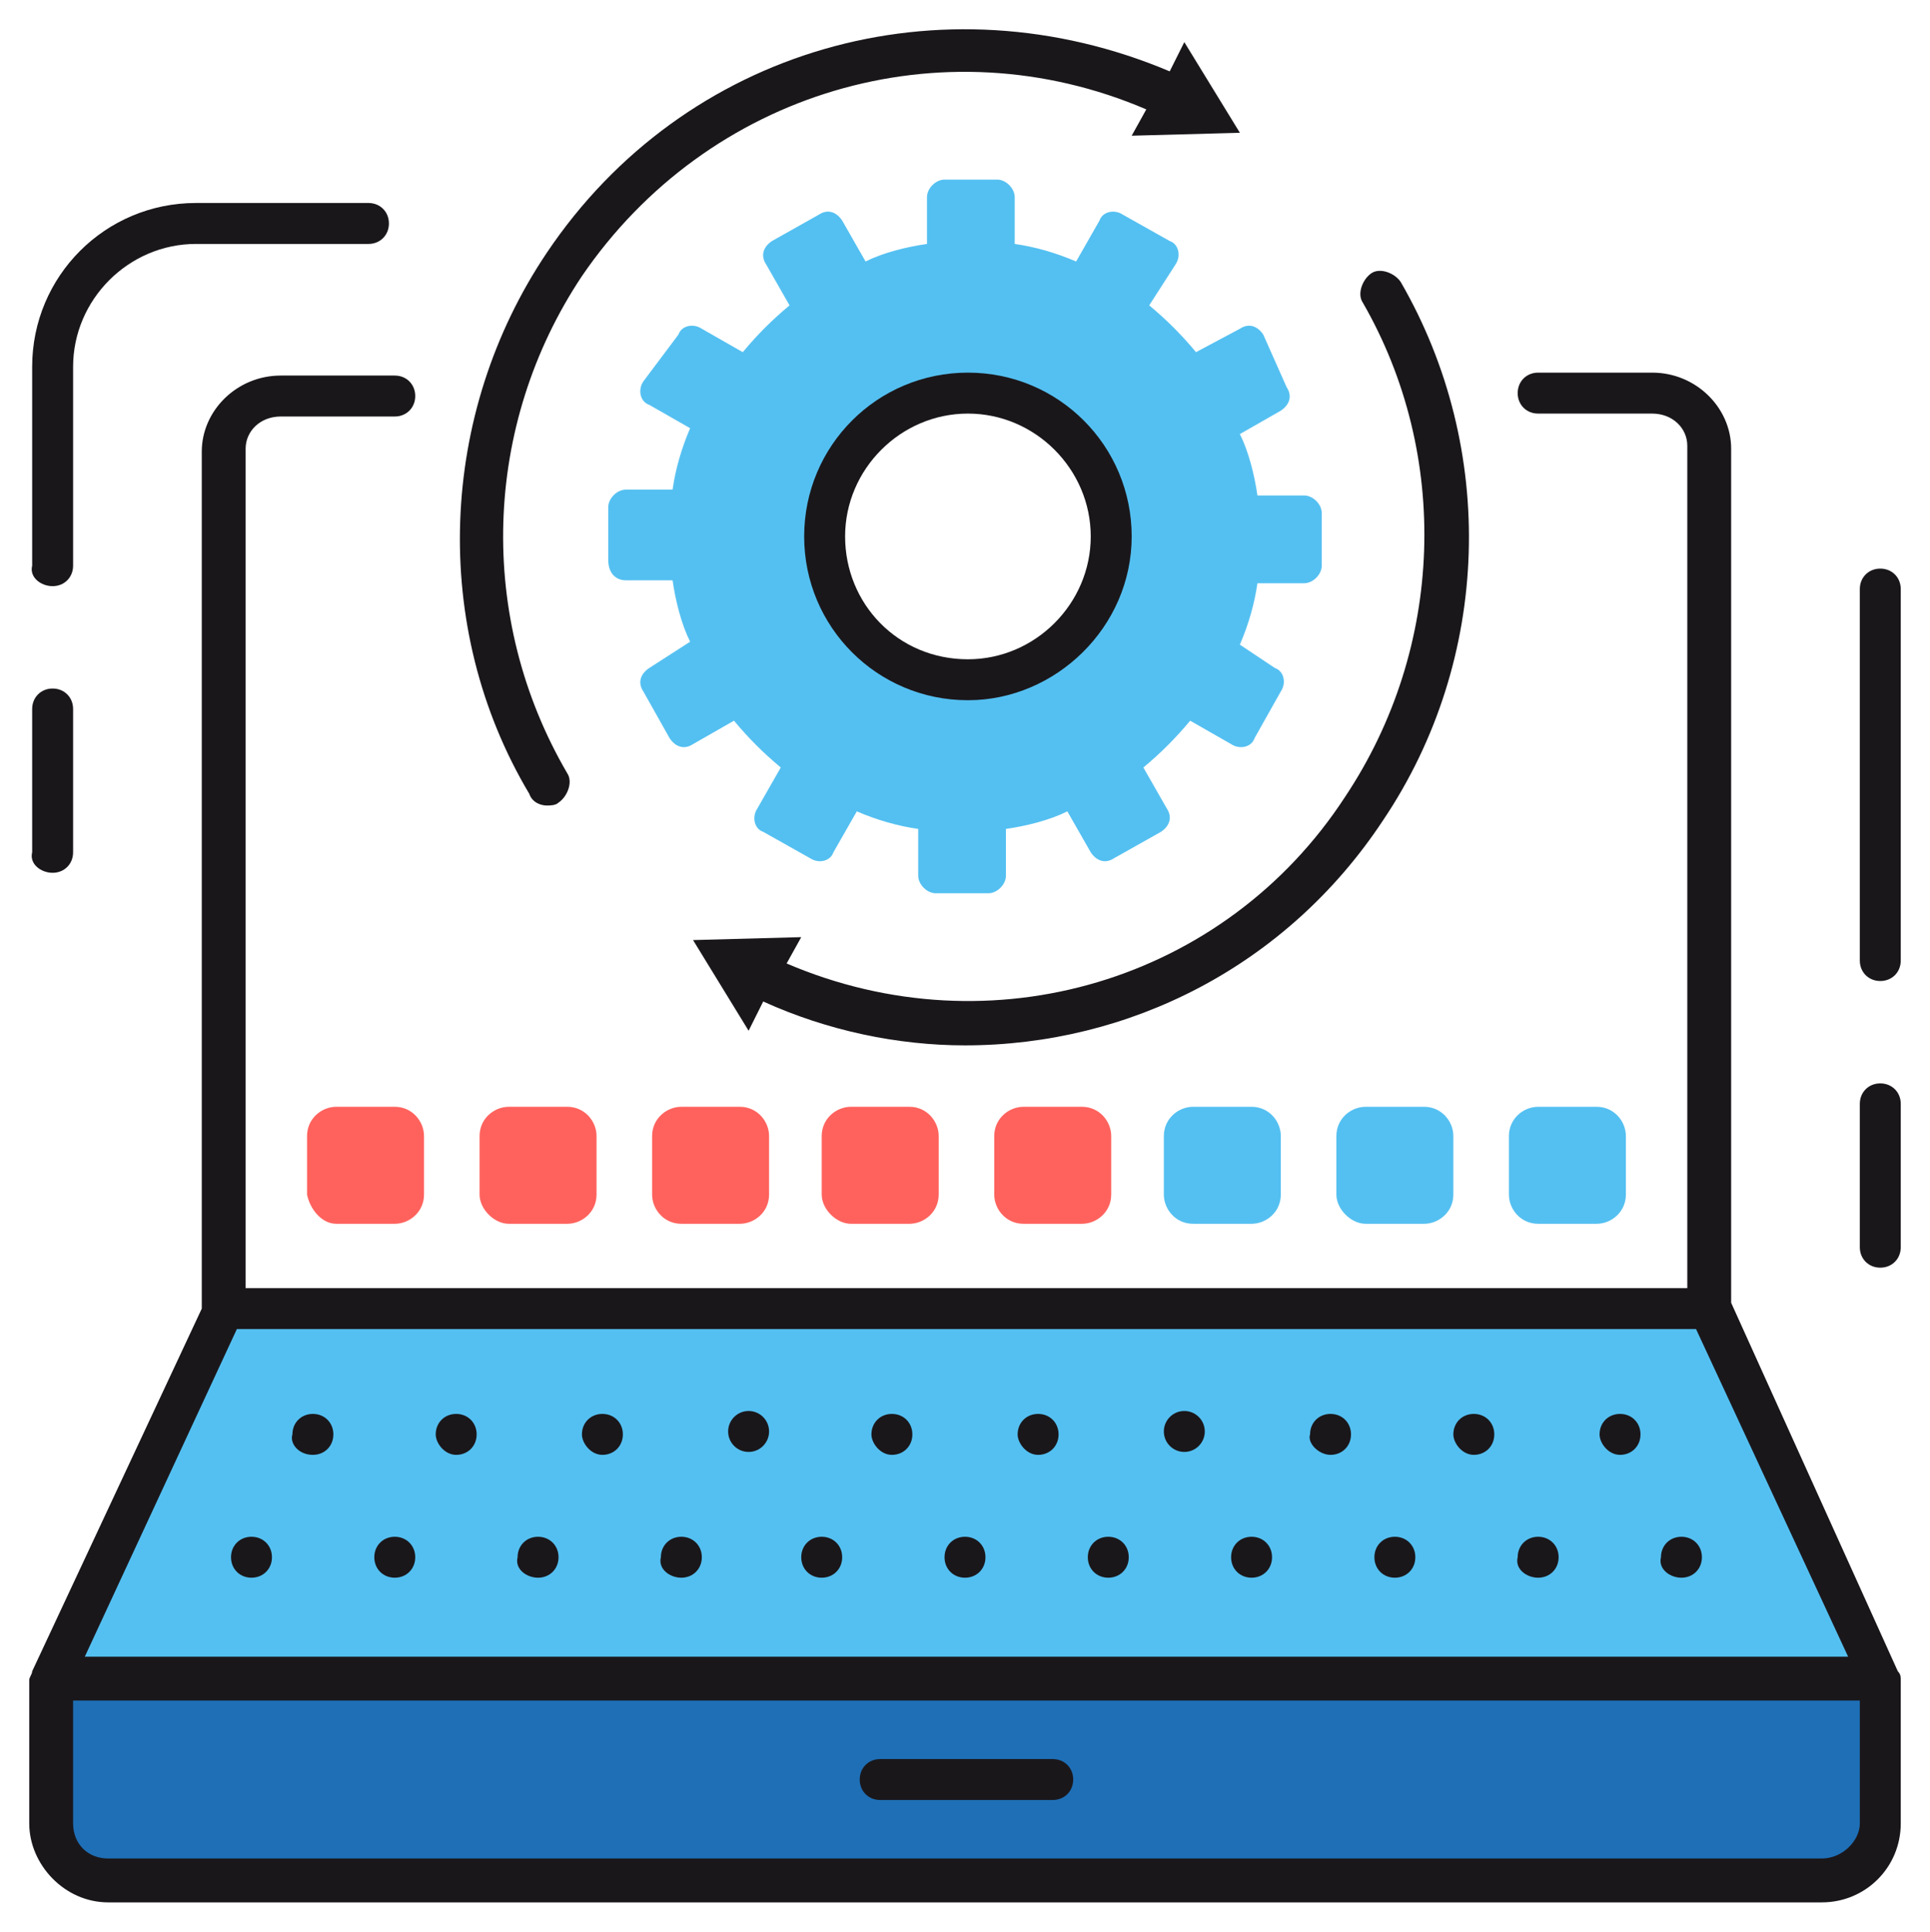 <?xml version="1.0" encoding="UTF-8"?> <svg xmlns="http://www.w3.org/2000/svg" viewBox="5967.8 4968.46 66 66.04" width="66" height="66.04" data-guides="{&quot;vertical&quot;:[],&quot;horizontal&quot;:[]}"><path fill="rgb(84, 192, 241)" stroke="none" fill-opacity="1" stroke-width="1" stroke-opacity="1" color="rgb(51, 51, 51)" font-size-adjust="none" class="st0" transform="none" id="tSvg140d64bf807" title="Path 79" d="M 6026.2 5013.2 C 6009.267 5013.2 5992.333 5013.2 5975.4 5013.2C 5973.467 5017.433 5971.533 5021.667 5969.6 5025.9C 5990.433 5025.9 6011.267 5025.9 6032.1 5025.9C 6030.133 5021.667 6028.167 5017.433 6026.2 5013.2Z"></path><path fill="rgb(84, 192, 241)" stroke="none" fill-opacity="1" stroke-width="1" stroke-opacity="1" color="rgb(51, 51, 51)" font-size-adjust="none" class="st0" transform="none" id="tSvg18479bc6974" title="Path 80" d="M 5989.2 4988.3 C 5989.733 4988.3 5990.267 4988.3 5990.8 4988.3C 5990.9 4989 5991.1 4989.8 5991.4 4990.4C 5990.933 4990.7 5990.467 4991 5990 4991.3C 5989.7 4991.5 5989.6 4991.8 5989.8 4992.1C 5990.1 4992.633 5990.4 4993.167 5990.7 4993.7C 5990.9 4994 5991.2 4994.1 5991.5 4993.9C 5991.967 4993.633 5992.433 4993.367 5992.9 4993.1C 5993.4 4993.7 5993.9 4994.2 5994.5 4994.7C 5994.233 4995.167 5993.967 4995.633 5993.7 4996.1C 5993.5 4996.4 5993.6 4996.8 5993.9 4996.9C 5994.433 4997.2 5994.967 4997.5 5995.5 4997.8C 5995.8 4998 5996.2 4997.9 5996.3 4997.6C 5996.567 4997.133 5996.833 4996.667 5997.1 4996.2C 5997.8 4996.5 5998.5 4996.7 5999.2 4996.8C 5999.2 4997.333 5999.2 4997.867 5999.2 4998.4C 5999.2 4998.7 5999.5 4999 5999.8 4999C 6000.4 4999 6001 4999 6001.6 4999C 6001.9 4999 6002.2 4998.7 6002.2 4998.4C 6002.2 4997.867 6002.2 4997.333 6002.2 4996.8C 6002.9 4996.7 6003.7 4996.5 6004.3 4996.2C 6004.567 4996.667 6004.833 4997.133 6005.1 4997.6C 6005.3 4997.9 6005.6 4998 6005.9 4997.8C 6006.433 4997.5 6006.967 4997.2 6007.5 4996.9C 6007.8 4996.7 6007.9 4996.4 6007.7 4996.1C 6007.433 4995.633 6007.167 4995.167 6006.9 4994.7C 6007.5 4994.2 6008 4993.7 6008.5 4993.1C 6008.967 4993.367 6009.433 4993.633 6009.9 4993.9C 6010.2 4994.1 6010.6 4994 6010.7 4993.7C 6011 4993.167 6011.3 4992.633 6011.6 4992.1C 6011.8 4991.8 6011.7 4991.4 6011.4 4991.3C 6011 4991.033 6010.6 4990.767 6010.2 4990.5C 6010.5 4989.8 6010.7 4989.1 6010.8 4988.4C 6011.333 4988.4 6011.867 4988.4 6012.4 4988.4C 6012.7 4988.4 6013 4988.1 6013 4987.8C 6013 4987.2 6013 4986.6 6013 4986C 6013 4985.7 6012.7 4985.4 6012.4 4985.4C 6011.867 4985.4 6011.333 4985.4 6010.8 4985.4C 6010.7 4984.7 6010.5 4983.9 6010.2 4983.3C 6010.667 4983.033 6011.133 4982.767 6011.6 4982.5C 6011.9 4982.3 6012 4982 6011.8 4981.7C 6011.533 4981.1 6011.267 4980.5 6011 4979.9C 6010.8 4979.6 6010.5 4979.5 6010.2 4979.7C 6009.7 4979.967 6009.2 4980.233 6008.7 4980.5C 6008.2 4979.9 6007.7 4979.4 6007.1 4978.9C 6007.4 4978.433 6007.7 4977.967 6008 4977.5C 6008.2 4977.2 6008.1 4976.8 6007.8 4976.7C 6007.267 4976.4 6006.733 4976.1 6006.2 4975.8C 6005.9 4975.6 6005.5 4975.7 6005.4 4976C 6005.133 4976.467 6004.867 4976.933 6004.6 4977.4C 6003.9 4977.1 6003.2 4976.9 6002.5 4976.8C 6002.5 4976.267 6002.5 4975.733 6002.5 4975.2C 6002.5 4974.9 6002.2 4974.6 6001.9 4974.6C 6001.3 4974.6 6000.7 4974.6 6000.1 4974.6C 5999.8 4974.6 5999.5 4974.9 5999.5 4975.2C 5999.5 4975.733 5999.5 4976.267 5999.5 4976.8C 5998.8 4976.9 5998 4977.1 5997.4 4977.4C 5997.133 4976.933 5996.867 4976.467 5996.6 4976C 5996.4 4975.7 5996.1 4975.6 5995.8 4975.8C 5995.267 4976.1 5994.733 4976.4 5994.2 4976.7C 5993.9 4976.9 5993.8 4977.2 5994 4977.5C 5994.267 4977.967 5994.533 4978.433 5994.8 4978.9C 5994.2 4979.4 5993.7 4979.9 5993.2 4980.5C 5992.733 4980.233 5992.267 4979.967 5991.8 4979.7C 5991.5 4979.5 5991.1 4979.6 5991 4979.9C 5990.6 4980.433 5990.2 4980.967 5989.8 4981.5C 5989.6 4981.8 5989.7 4982.2 5990 4982.3C 5990.467 4982.567 5990.933 4982.833 5991.4 4983.1C 5991.1 4983.8 5990.9 4984.5 5990.8 4985.2C 5990.267 4985.2 5989.733 4985.2 5989.2 4985.2C 5988.9 4985.2 5988.6 4985.5 5988.6 4985.8C 5988.6 4986.4 5988.6 4987 5988.6 4987.6C 5988.6 4988.1 5988.9 4988.3 5989.2 4988.3ZM 6000.8 4981.9 C 6003.5 4981.9 6005.7 4984.1 6005.7 4986.8C 6005.7 4989.5 6003.5 4991.7 6000.8 4991.7C 5998.1 4991.7 5995.9 4989.5 5995.9 4986.8C 5995.9 4984.1 5998.1 4981.9 6000.8 4981.9Z"></path><path fill="rgb(84, 192, 241)" stroke="none" fill-opacity="1" stroke-width="1" stroke-opacity="1" color="rgb(51, 51, 51)" font-size-adjust="none" class="st0" transform="none" id="tSvg2a565aebf5" title="Path 81" d="M 6008.6 5006.3 C 6008.1 5006.3 6007.6 5006.7 6007.6 5007.3C 6007.6 5007.967 6007.6 5008.633 6007.6 5009.3C 6007.6 5009.8 6008 5010.3 6008.6 5010.3C 6009.267 5010.3 6009.933 5010.3 6010.6 5010.3C 6011.1 5010.3 6011.6 5009.9 6011.6 5009.3C 6011.6 5008.633 6011.6 5007.967 6011.6 5007.3C 6011.6 5006.8 6011.2 5006.3 6010.6 5006.3C 6009.933 5006.3 6009.267 5006.3 6008.6 5006.3Z"></path><path fill="rgb(84, 192, 241)" stroke="none" fill-opacity="1" stroke-width="1" stroke-opacity="1" color="rgb(51, 51, 51)" font-size-adjust="none" class="st0" transform="none" id="tSvgd8beb0a899" title="Path 82" d="M 6014.5 5010.3 C 6015.167 5010.3 6015.833 5010.3 6016.5 5010.3C 6017 5010.3 6017.5 5009.9 6017.5 5009.3C 6017.5 5008.633 6017.5 5007.967 6017.5 5007.3C 6017.5 5006.8 6017.1 5006.3 6016.5 5006.3C 6015.833 5006.3 6015.167 5006.3 6014.5 5006.3C 6014 5006.3 6013.5 5006.7 6013.5 5007.3C 6013.5 5007.967 6013.5 5008.633 6013.5 5009.3C 6013.5 5009.8 6014 5010.3 6014.5 5010.3Z"></path><path fill="rgb(84, 192, 241)" stroke="none" fill-opacity="1" stroke-width="1" stroke-opacity="1" color="rgb(51, 51, 51)" font-size-adjust="none" class="st0" transform="none" id="tSvged098af9a2" title="Path 83" d="M 6020.4 5010.3 C 6021.067 5010.3 6021.733 5010.3 6022.4 5010.3C 6022.9 5010.3 6023.4 5009.9 6023.4 5009.3C 6023.4 5008.633 6023.4 5007.967 6023.4 5007.3C 6023.4 5006.8 6023 5006.3 6022.4 5006.3C 6021.733 5006.3 6021.067 5006.3 6020.4 5006.3C 6019.9 5006.3 6019.4 5006.7 6019.4 5007.3C 6019.4 5007.967 6019.4 5008.633 6019.4 5009.3C 6019.4 5009.8 6019.8 5010.3 6020.4 5010.3Z"></path><path fill="#1e6fb6" stroke="none" fill-opacity="1" stroke-width="1" stroke-opacity="1" color="rgb(51, 51, 51)" font-size-adjust="none" class="st1" id="tSvg109ba691154" title="Path 84" d="M 5969.6 5025.9 C 5969.6 5027.533 5969.6 5029.167 5969.6 5030.8C 5969.6 5031.9 5970.5 5032.8 5971.6 5032.8C 5991.133 5032.8 6010.667 5032.8 6030.2 5032.8C 6031.3 5032.8 6032.2 5031.9 6032.2 5030.8C 6032.2 5029.167 6032.2 5027.533 6032.2 5025.9C 6011.333 5025.9 5990.467 5025.9 5969.6 5025.9Z"></path><path fill="rgb(255, 98, 93)" stroke="none" fill-opacity="1" stroke-width="1" stroke-opacity="1" color="rgb(51, 51, 51)" font-size-adjust="none" class="st1" transform="none" id="tSvg92c0e0ea8a" title="Path 85" d="M 6002.8 5010.3 C 6003.467 5010.3 6004.133 5010.3 6004.8 5010.3C 6005.3 5010.3 6005.8 5009.9 6005.8 5009.3C 6005.8 5008.633 6005.8 5007.967 6005.8 5007.3C 6005.8 5006.8 6005.4 5006.3 6004.8 5006.3C 6004.133 5006.3 6003.467 5006.3 6002.8 5006.3C 6002.3 5006.3 6001.8 5006.7 6001.8 5007.3C 6001.8 5007.967 6001.8 5008.633 6001.8 5009.3C 6001.8 5009.8 6002.2 5010.3 6002.8 5010.3Z"></path><path fill="rgb(255, 98, 93)" stroke="none" fill-opacity="1" stroke-width="1" stroke-opacity="1" color="rgb(51, 51, 51)" font-size-adjust="none" class="st1" transform="none" id="tSvg17d15c5d1cf" title="Path 86" d="M 5996.9 5010.3 C 5997.567 5010.3 5998.233 5010.3 5998.9 5010.3C 5999.4 5010.3 5999.9 5009.9 5999.9 5009.3C 5999.9 5008.633 5999.9 5007.967 5999.9 5007.3C 5999.9 5006.8 5999.5 5006.3 5998.9 5006.3C 5998.233 5006.3 5997.567 5006.3 5996.9 5006.3C 5996.4 5006.3 5995.9 5006.7 5995.9 5007.3C 5995.9 5007.967 5995.9 5008.633 5995.9 5009.3C 5995.9 5009.8 5996.4 5010.3 5996.9 5010.3Z"></path><path fill="rgb(255, 98, 93)" stroke="none" fill-opacity="1" stroke-width="1" stroke-opacity="1" color="rgb(51, 51, 51)" font-size-adjust="none" class="st1" transform="none" id="tSvg170c57be9d2" title="Path 87" d="M 5991.1 5010.3 C 5991.767 5010.3 5992.433 5010.3 5993.1 5010.3C 5993.6 5010.3 5994.1 5009.9 5994.1 5009.3C 5994.1 5008.633 5994.1 5007.967 5994.1 5007.3C 5994.1 5006.8 5993.7 5006.3 5993.1 5006.3C 5992.433 5006.3 5991.767 5006.3 5991.1 5006.3C 5990.6 5006.3 5990.1 5006.7 5990.1 5007.3C 5990.1 5007.967 5990.1 5008.633 5990.1 5009.3C 5990.1 5009.8 5990.5 5010.3 5991.1 5010.3Z"></path><path fill="rgb(255, 98, 93)" stroke="none" fill-opacity="1" stroke-width="1" stroke-opacity="1" color="rgb(51, 51, 51)" font-size-adjust="none" class="st1" transform="none" id="tSvg16a4e83f975" title="Path 88" d="M 5985.2 5010.3 C 5985.867 5010.3 5986.533 5010.3 5987.2 5010.3C 5987.7 5010.3 5988.2 5009.9 5988.2 5009.3C 5988.2 5008.633 5988.2 5007.967 5988.2 5007.3C 5988.2 5006.8 5987.8 5006.3 5987.2 5006.3C 5986.533 5006.3 5985.867 5006.3 5985.2 5006.3C 5984.7 5006.3 5984.2 5006.7 5984.2 5007.3C 5984.2 5007.967 5984.2 5008.633 5984.2 5009.3C 5984.2 5009.8 5984.7 5010.3 5985.2 5010.3Z"></path><path fill="rgb(255, 98, 93)" stroke="none" fill-opacity="1" stroke-width="1" stroke-opacity="1" color="rgb(51, 51, 51)" font-size-adjust="none" class="st1" transform="none" id="tSvgef1b333d65" title="Path 89" d="M 5979.3 5010.3 C 5979.967 5010.3 5980.633 5010.3 5981.3 5010.3C 5981.8 5010.3 5982.3 5009.9 5982.3 5009.3C 5982.3 5008.633 5982.3 5007.967 5982.3 5007.3C 5982.3 5006.8 5981.9 5006.3 5981.3 5006.3C 5980.633 5006.3 5979.967 5006.3 5979.3 5006.3C 5978.8 5006.3 5978.3 5006.7 5978.3 5007.3C 5978.3 5007.967 5978.3 5008.633 5978.3 5009.3C 5978.4 5009.8 5978.8 5010.3 5979.3 5010.3Z"></path><path fill="rgb(26, 23, 27)" stroke="none" fill-opacity="1" stroke-width="1" stroke-opacity="1" color="rgb(51, 51, 51)" font-size-adjust="none" class="st2" transform="none" id="tSvg7e1eb8cea0" title="Path 90" d="M 6027 5013 C 6027 5003.267 6027 4993.533 6027 4983.8C 6027 4982.4 6025.8 4981.2 6024.3 4981.2C 6023 4981.2 6021.7 4981.2 6020.4 4981.2C 6020 4981.2 6019.7 4981.5 6019.7 4981.9C 6019.7 4982.3 6020 4982.6 6020.4 4982.6C 6021.7 4982.6 6023 4982.6 6024.3 4982.6C 6025 4982.6 6025.5 4983.1 6025.5 4983.7C 6025.5 4993.3 6025.5 5002.9 6025.5 5012.5C 6009.067 5012.5 5992.633 5012.5 5976.2 5012.5C 5976.2 5002.933 5976.2 4993.367 5976.2 4983.8C 5976.2 4983.2 5976.7 4982.7 5977.4 4982.7C 5978.7 4982.7 5980 4982.7 5981.3 4982.7C 5981.7 4982.7 5982 4982.4 5982 4982C 5982 4981.6 5981.7 4981.3 5981.3 4981.3C 5980 4981.3 5978.7 4981.3 5977.4 4981.3C 5975.9 4981.3 5974.7 4982.5 5974.7 4983.9C 5974.7 4993.667 5974.7 5003.433 5974.7 5013.2C 5972.767 5017.333 5970.833 5021.467 5968.9 5025.6C 5968.9 5025.7 5968.8 5025.8 5968.8 5025.9C 5968.8 5027.533 5968.8 5029.167 5968.8 5030.8C 5968.8 5032.2 5970 5033.5 5971.5 5033.5C 5991.033 5033.5 6010.567 5033.5 6030.1 5033.5C 6031.6 5033.5 6032.8 5032.3 6032.8 5030.8C 6032.8 5029.167 6032.8 5027.533 6032.8 5025.9C 6032.8 5025.8 6032.8 5025.7 6032.7 5025.6C 6030.8 5021.4 6028.9 5017.2 6027 5013ZM 5975.9 5013.9 C 5992.533 5013.9 6009.167 5013.9 6025.8 5013.9C 6027.533 5017.633 6029.267 5021.367 6031 5025.1C 6010.9 5025.1 5990.8 5025.1 5970.7 5025.1C 5972.433 5021.367 5974.167 5017.633 5975.9 5013.9ZM 6030.1 5032 C 6010.567 5032 5991.033 5032 5971.5 5032C 5970.8 5032 5970.3 5031.5 5970.3 5030.8C 5970.3 5029.4 5970.3 5028 5970.3 5026.6C 5990.667 5026.6 6011.033 5026.6 6031.4 5026.6C 6031.4 5028 6031.4 5029.4 6031.4 5030.8C 6031.4 5031.4 6030.8 5032 6030.1 5032Z"></path><path fill="rgb(26, 23, 27)" stroke="none" fill-opacity="1" stroke-width="1" stroke-opacity="1" color="rgb(51, 51, 51)" font-size-adjust="none" class="st2" transform="none" id="tSvge977171e76" title="Path 91" d="M 5986.2 5022.4 C 5986.6 5022.4 5986.9 5022.1 5986.9 5021.7C 5986.9 5021.3 5986.6 5021 5986.2 5021C 5985.8 5021 5985.5 5021.3 5985.5 5021.7C 5985.4 5022.1 5985.8 5022.4 5986.2 5022.4Z"></path><path fill="rgb(26, 23, 27)" stroke="none" fill-opacity="1" stroke-width="1" stroke-opacity="1" color="rgb(51, 51, 51)" font-size-adjust="none" class="st2" transform="none" id="tSvg5069c697dc" title="Path 92" d="M 5991.1 5022.4 C 5991.5 5022.4 5991.8 5022.1 5991.8 5021.7C 5991.8 5021.3 5991.5 5021 5991.1 5021C 5990.7 5021 5990.4 5021.3 5990.4 5021.7C 5990.3 5022.1 5990.7 5022.4 5991.1 5022.4Z"></path><path fill="rgb(26, 23, 27)" stroke="none" fill-opacity="1" stroke-width="1" stroke-opacity="1" color="rgb(51, 51, 51)" font-size-adjust="none" class="st2" transform="none" id="tSvg12811e863cb" title="Path 93" d="M 5995.9 5022.4 C 5996.3 5022.4 5996.6 5022.1 5996.6 5021.7C 5996.6 5021.3 5996.3 5021 5995.9 5021C 5995.5 5021 5995.2 5021.3 5995.2 5021.7C 5995.2 5022.1 5995.5 5022.4 5995.9 5022.4Z"></path><path fill="rgb(26, 23, 27)" stroke="none" fill-opacity="1" stroke-width="1" stroke-opacity="1" color="rgb(51, 51, 51)" font-size-adjust="none" class="st2" transform="none" id="tSvg1820efba58b" title="Path 94" d="M 6000.8 5022.4 C 6001.2 5022.4 6001.5 5022.1 6001.5 5021.7C 6001.5 5021.3 6001.2 5021 6000.8 5021C 6000.4 5021 6000.1 5021.3 6000.1 5021.7C 6000.1 5022.1 6000.4 5022.4 6000.8 5022.4Z"></path><path fill="rgb(26, 23, 27)" stroke="none" fill-opacity="1" stroke-width="1" stroke-opacity="1" color="rgb(51, 51, 51)" font-size-adjust="none" class="st2" transform="none" id="tSvg893277655b" title="Path 95" d="M 5981.3 5022.4 C 5981.7 5022.4 5982 5022.1 5982 5021.7C 5982 5021.3 5981.7 5021 5981.3 5021C 5980.9 5021 5980.6 5021.3 5980.6 5021.7C 5980.6 5022.1 5980.9 5022.4 5981.3 5022.4Z"></path><path fill="rgb(26, 23, 27)" stroke="none" fill-opacity="1" stroke-width="1" stroke-opacity="1" color="rgb(51, 51, 51)" font-size-adjust="none" class="st2" transform="none" id="tSvgfc97edb9d7" title="Path 96" d="M 6005.7 5022.4 C 6006.1 5022.4 6006.4 5022.1 6006.4 5021.7C 6006.4 5021.3 6006.1 5021 6005.7 5021C 6005.3 5021 6005 5021.3 6005 5021.7C 6005 5022.1 6005.3 5022.4 6005.7 5022.4Z"></path><path fill="rgb(26, 23, 27)" stroke="none" fill-opacity="1" stroke-width="1" stroke-opacity="1" color="rgb(51, 51, 51)" font-size-adjust="none" class="st2" transform="none" id="tSvgb701bf454b" title="Path 97" d="M 5976.4 5022.4 C 5976.8 5022.4 5977.1 5022.1 5977.1 5021.7C 5977.1 5021.3 5976.8 5021 5976.4 5021C 5976 5021 5975.7 5021.3 5975.7 5021.7C 5975.7 5022.1 5976 5022.4 5976.4 5022.4Z"></path><path fill="rgb(26, 23, 27)" stroke="none" fill-opacity="1" stroke-width="1" stroke-opacity="1" color="rgb(51, 51, 51)" font-size-adjust="none" class="st2" transform="none" id="tSvgaec9cd9090" title="Path 98" d="M 6025.3 5022.4 C 6025.7 5022.4 6026 5022.1 6026 5021.7C 6026 5021.3 6025.7 5021 6025.3 5021C 6024.9 5021 6024.6 5021.3 6024.6 5021.7C 6024.5 5022.1 6024.9 5022.4 6025.3 5022.4Z"></path><path fill="rgb(26, 23, 27)" stroke="none" fill-opacity="1" stroke-width="1" stroke-opacity="1" color="rgb(51, 51, 51)" font-size-adjust="none" class="st2" transform="none" id="tSvg71b0451fee" title="Path 99" d="M 6020.4 5022.4 C 6020.8 5022.4 6021.1 5022.1 6021.1 5021.7C 6021.1 5021.3 6020.8 5021 6020.4 5021C 6020 5021 6019.7 5021.3 6019.7 5021.7C 6019.6 5022.1 6020 5022.4 6020.4 5022.4Z"></path><path fill="rgb(26, 23, 27)" stroke="none" fill-opacity="1" stroke-width="1" stroke-opacity="1" color="rgb(51, 51, 51)" font-size-adjust="none" class="st2" transform="none" id="tSvg9ed01c8b47" title="Path 100" d="M 6010.6 5022.4 C 6011 5022.4 6011.3 5022.1 6011.3 5021.7C 6011.3 5021.3 6011 5021 6010.6 5021C 6010.2 5021 6009.9 5021.3 6009.9 5021.7C 6009.9 5022.1 6010.2 5022.4 6010.6 5022.4Z"></path><path fill="rgb(26, 23, 27)" stroke="none" fill-opacity="1" stroke-width="1" stroke-opacity="1" color="rgb(51, 51, 51)" font-size-adjust="none" class="st2" transform="none" id="tSvg1ca47e036e" title="Path 101" d="M 6015.5 5022.4 C 6015.9 5022.4 6016.2 5022.1 6016.2 5021.7C 6016.2 5021.3 6015.9 5021 6015.5 5021C 6015.1 5021 6014.8 5021.3 6014.8 5021.7C 6014.8 5022.1 6015.1 5022.4 6015.5 5022.4Z"></path><path fill="rgb(26, 23, 27)" stroke="none" fill-opacity="1" stroke-width="1" stroke-opacity="1" color="rgb(51, 51, 51)" font-size-adjust="none" class="st2" transform="none" id="tSvg14491f87e19" title="Path 102" d="M 5978.5 5018.2 C 5978.9 5018.2 5979.2 5017.9 5979.2 5017.5C 5979.2 5017.1 5978.9 5016.8 5978.5 5016.8C 5978.1 5016.8 5977.8 5017.1 5977.8 5017.5C 5977.7 5017.8 5978 5018.2 5978.5 5018.2Z"></path><ellipse color="rgb(51, 51, 51)" fill="rgb(26, 23, 27)" font-size-adjust="none" class="st2" cx="6008.3" cy="5017.4" r="0.7" transform="none" id="tSvg2c7e759455" title="Ellipse 3" fill-opacity="1" stroke="none" stroke-opacity="1" rx="0.7" ry="0.7" style="transform: rotate(0deg); transform-origin: 6008.3px 5017.4px;"></ellipse><path fill="rgb(26, 23, 27)" stroke="none" fill-opacity="1" stroke-width="1" stroke-opacity="1" color="rgb(51, 51, 51)" font-size-adjust="none" class="st2" transform="none" id="tSvg775a448388" title="Path 103" d="M 6003.3 5018.2 C 6003.7 5018.2 6004 5017.9 6004 5017.5C 6004 5017.1 6003.7 5016.8 6003.3 5016.8C 6002.9 5016.8 6002.6 5017.1 6002.6 5017.5C 6002.6 5017.8 6002.9 5018.2 6003.3 5018.2Z"></path><path fill="rgb(26, 23, 27)" stroke="none" fill-opacity="1" stroke-width="1" stroke-opacity="1" color="rgb(51, 51, 51)" font-size-adjust="none" class="st2" transform="none" id="tSvga299b2226f" title="Path 104" d="M 5983.4 5018.2 C 5983.8 5018.2 5984.1 5017.9 5984.1 5017.5C 5984.1 5017.1 5983.8 5016.8 5983.4 5016.8C 5983 5016.8 5982.7 5017.1 5982.7 5017.5C 5982.7 5017.8 5983 5018.2 5983.4 5018.2Z"></path><path fill="rgb(26, 23, 27)" stroke="none" fill-opacity="1" stroke-width="1" stroke-opacity="1" color="rgb(51, 51, 51)" font-size-adjust="none" class="st2" transform="none" id="tSvga1efff0d55" title="Path 105" d="M 6023.2 5018.2 C 6023.6 5018.2 6023.9 5017.9 6023.9 5017.5C 6023.9 5017.1 6023.6 5016.8 6023.2 5016.8C 6022.8 5016.8 6022.5 5017.1 6022.5 5017.5C 6022.5 5017.8 6022.8 5018.2 6023.2 5018.2Z"></path><path fill="rgb(26, 23, 27)" stroke="none" fill-opacity="1" stroke-width="1" stroke-opacity="1" color="rgb(51, 51, 51)" font-size-adjust="none" class="st2" transform="none" id="tSvg1271e7ec62e" title="Path 106" d="M 5998.3 5018.2 C 5998.7 5018.2 5999 5017.9 5999 5017.5C 5999 5017.1 5998.7 5016.8 5998.3 5016.8C 5997.9 5016.8 5997.6 5017.1 5997.6 5017.5C 5997.6 5017.8 5997.9 5018.2 5998.3 5018.2Z"></path><path fill="rgb(26, 23, 27)" stroke="none" fill-opacity="1" stroke-width="1" stroke-opacity="1" color="rgb(51, 51, 51)" font-size-adjust="none" class="st2" transform="none" id="tSvgbfa27e1b72" title="Path 107" d="M 6018.2 5018.2 C 6018.6 5018.2 6018.9 5017.9 6018.9 5017.5C 6018.9 5017.1 6018.6 5016.8 6018.2 5016.8C 6017.8 5016.8 6017.5 5017.1 6017.5 5017.5C 6017.5 5017.8 6017.8 5018.2 6018.2 5018.2Z"></path><path fill="rgb(26, 23, 27)" stroke="none" fill-opacity="1" stroke-width="1" stroke-opacity="1" color="rgb(51, 51, 51)" font-size-adjust="none" class="st2" transform="none" id="tSvgaa3a71a53a" title="Path 108" d="M 6013.3 5018.2 C 6013.7 5018.2 6014 5017.9 6014 5017.5C 6014 5017.1 6013.7 5016.8 6013.3 5016.8C 6012.9 5016.8 6012.6 5017.1 6012.6 5017.5C 6012.5 5017.8 6012.9 5018.2 6013.3 5018.2Z"></path><ellipse color="rgb(51, 51, 51)" fill="rgb(26, 23, 27)" font-size-adjust="none" class="st2" cx="5993.4" cy="5017.4" r="0.7" transform="none" id="tSvg13e89b7ce2c" title="Ellipse 4" fill-opacity="1" stroke="none" stroke-opacity="1" rx="0.7" ry="0.7" style="transform: rotate(0deg); transform-origin: 5993.4px 5017.4px;"></ellipse><path fill="rgb(26, 23, 27)" stroke="none" fill-opacity="1" stroke-width="1" stroke-opacity="1" color="rgb(51, 51, 51)" font-size-adjust="none" class="st2" transform="none" id="tSvg2223eb43f6" title="Path 109" d="M 5988.4 5018.2 C 5988.8 5018.2 5989.1 5017.9 5989.1 5017.5C 5989.1 5017.1 5988.8 5016.8 5988.4 5016.8C 5988 5016.8 5987.7 5017.1 5987.7 5017.5C 5987.7 5017.8 5988 5018.2 5988.4 5018.2Z"></path><path fill="rgb(26, 23, 27)" stroke="none" fill-opacity="1" stroke-width="1" stroke-opacity="1" color="rgb(51, 51, 51)" font-size-adjust="none" class="st2" transform="none" id="tSvg193d309a074" title="Path 110" d="M 6003.8 5028.6 C 6001.833 5028.6 5999.867 5028.6 5997.9 5028.6C 5997.5 5028.6 5997.2 5028.9 5997.2 5029.3C 5997.2 5029.7 5997.5 5030 5997.9 5030C 5999.867 5030 6001.833 5030 6003.8 5030C 6004.2 5030 6004.5 5029.7 6004.5 5029.3C 6004.5 5028.9 6004.2 5028.6 6003.8 5028.6Z"></path><path fill="rgb(26, 23, 27)" stroke="none" fill-opacity="1" stroke-width="1" stroke-opacity="1" color="rgb(51, 51, 51)" font-size-adjust="none" class="st2" transform="none" id="tSvgf4314de76" title="Path 111" d="M 5969.6 4988.5 C 5970 4988.5 5970.3 4988.2 5970.3 4987.8C 5970.3 4985.533 5970.3 4983.267 5970.3 4981C 5970.3 4978.7 5972.2 4976.8 5974.5 4976.8C 5976.467 4976.8 5978.433 4976.8 5980.4 4976.8C 5980.8 4976.8 5981.1 4976.5 5981.1 4976.1C 5981.1 4975.7 5980.8 4975.4 5980.4 4975.4C 5978.433 4975.4 5976.467 4975.4 5974.5 4975.4C 5971.4 4975.4 5968.9 4977.9 5968.9 4981C 5968.9 4983.267 5968.9 4985.533 5968.9 4987.8C 5968.8 4988.2 5969.2 4988.5 5969.6 4988.5Z"></path><path fill="rgb(26, 23, 27)" stroke="none" fill-opacity="1" stroke-width="1" stroke-opacity="1" color="rgb(51, 51, 51)" font-size-adjust="none" class="st2" transform="none" id="tSvg9a4bf795bd" title="Path 112" d="M 5969.6 4998.3 C 5970 4998.3 5970.3 4998 5970.3 4997.6C 5970.3 4995.967 5970.3 4994.333 5970.3 4992.7C 5970.3 4992.3 5970 4992 5969.6 4992C 5969.2 4992 5968.9 4992.3 5968.9 4992.7C 5968.9 4994.333 5968.9 4995.967 5968.9 4997.6C 5968.8 4998 5969.2 4998.3 5969.6 4998.3Z"></path><path fill="rgb(26, 23, 27)" stroke="none" fill-opacity="1" stroke-width="1" stroke-opacity="1" color="rgb(51, 51, 51)" font-size-adjust="none" class="st2" transform="none" id="tSvg28a02792a9" title="Path 113" d="M 6032.1 4987.9 C 6031.7 4987.9 6031.4 4988.2 6031.4 4988.6C 6031.4 4992.833 6031.4 4997.067 6031.4 5001.3C 6031.4 5001.7 6031.7 5002 6032.1 5002C 6032.5 5002 6032.8 5001.7 6032.8 5001.3C 6032.8 4997.067 6032.8 4992.833 6032.8 4988.6C 6032.8 4988.2 6032.5 4987.9 6032.1 4987.9Z"></path><path fill="rgb(26, 23, 27)" stroke="none" fill-opacity="1" stroke-width="1" stroke-opacity="1" color="rgb(51, 51, 51)" font-size-adjust="none" class="st2" transform="none" id="tSvgefdc530eb5" title="Path 114" d="M 6032.1 5005.5 C 6031.7 5005.5 6031.4 5005.8 6031.4 5006.2C 6031.4 5007.833 6031.4 5009.467 6031.4 5011.1C 6031.4 5011.5 6031.7 5011.8 6032.1 5011.8C 6032.5 5011.8 6032.8 5011.5 6032.8 5011.1C 6032.8 5009.467 6032.8 5007.833 6032.8 5006.2C 6032.8 5005.8 6032.5 5005.5 6032.1 5005.5Z"></path><path fill="rgb(26, 23, 27)" stroke="none" fill-opacity="1" stroke-width="1" stroke-opacity="1" color="rgb(51, 51, 51)" font-size-adjust="none" class="st2" transform="none" id="tSvgab3a73cced" title="Path 115" d="M 5994.7 5001.4 C 5994.867 5001.1 5995.033 5000.8 5995.2 5000.5C 5993.967 5000.533 5992.733 5000.567 5991.5 5000.6C 5992.133 5001.633 5992.767 5002.667 5993.4 5003.7C 5993.567 5003.367 5993.733 5003.033 5993.9 5002.7C 5996.1 5003.7 5998.5 5004.2 6000.8 5004.2C 6006.4 5004.2 6011.8 5001.5 6015.1 4996.5C 6018.8 4991 6019 4983.8 6015.7 4978.1C 6015.5 4977.8 6015 4977.6 6014.7 4977.8C 6014.4 4978 6014.2 4978.5 6014.4 4978.8C 6017.4 4984 6017.2 4990.6 6013.8 4995.7C 6009.7 5002 6001.7 5004.4 5994.7 5001.4Z"></path><path fill="rgb(26, 23, 27)" stroke="none" fill-opacity="1" stroke-width="1" stroke-opacity="1" color="rgb(51, 51, 51)" font-size-adjust="none" class="st2" transform="none" id="tSvg177cbba2d78" title="Path 116" d="M 5986.5 4996 C 5986.6 4996 5986.8 4996 5986.9 4995.9C 5987.2 4995.7 5987.4 4995.2 5987.2 4994.9C 5984.1 4989.6 5984.3 4983 5987.7 4977.9C 5992 4971.6 6000 4969.2 6007 4972.2C 6006.833 4972.5 6006.667 4972.8 6006.5 4973.1C 6007.733 4973.067 6008.967 4973.033 6010.2 4973C 6009.567 4971.967 6008.933 4970.933 6008.3 4969.9C 6008.133 4970.233 6007.967 4970.567 6007.8 4970.9C 6000 4967.6 5991.2 4970.1 5986.5 4977.1C 5982.8 4982.6 5982.5 4989.9 5985.9 4995.6C 5986 4995.9 5986.3 4996 5986.5 4996Z"></path><path fill="rgb(26, 23, 27)" stroke="none" fill-opacity="1" stroke-width="1" stroke-opacity="1" color="rgb(51, 51, 51)" font-size-adjust="none" class="st2" transform="none" id="tSvge1a3a7b12c" title="Path 117" d="M 6006.5 4986.8 C 6006.5 4983.7 6004 4981.2 6000.9 4981.2C 5997.8 4981.2 5995.3 4983.7 5995.3 4986.8C 5995.3 4989.9 5997.8 4992.4 6000.9 4992.4C 6003.9 4992.4 6006.5 4989.9 6006.5 4986.8ZM 5996.7 4986.8 C 5996.7 4984.5 5998.6 4982.6 6000.9 4982.6C 6003.2 4982.6 6005.1 4984.5 6005.1 4986.8C 6005.1 4989.1 6003.2 4991 6000.9 4991C 5998.5 4991 5996.7 4989.1 5996.7 4986.8Z"></path><defs></defs></svg> 